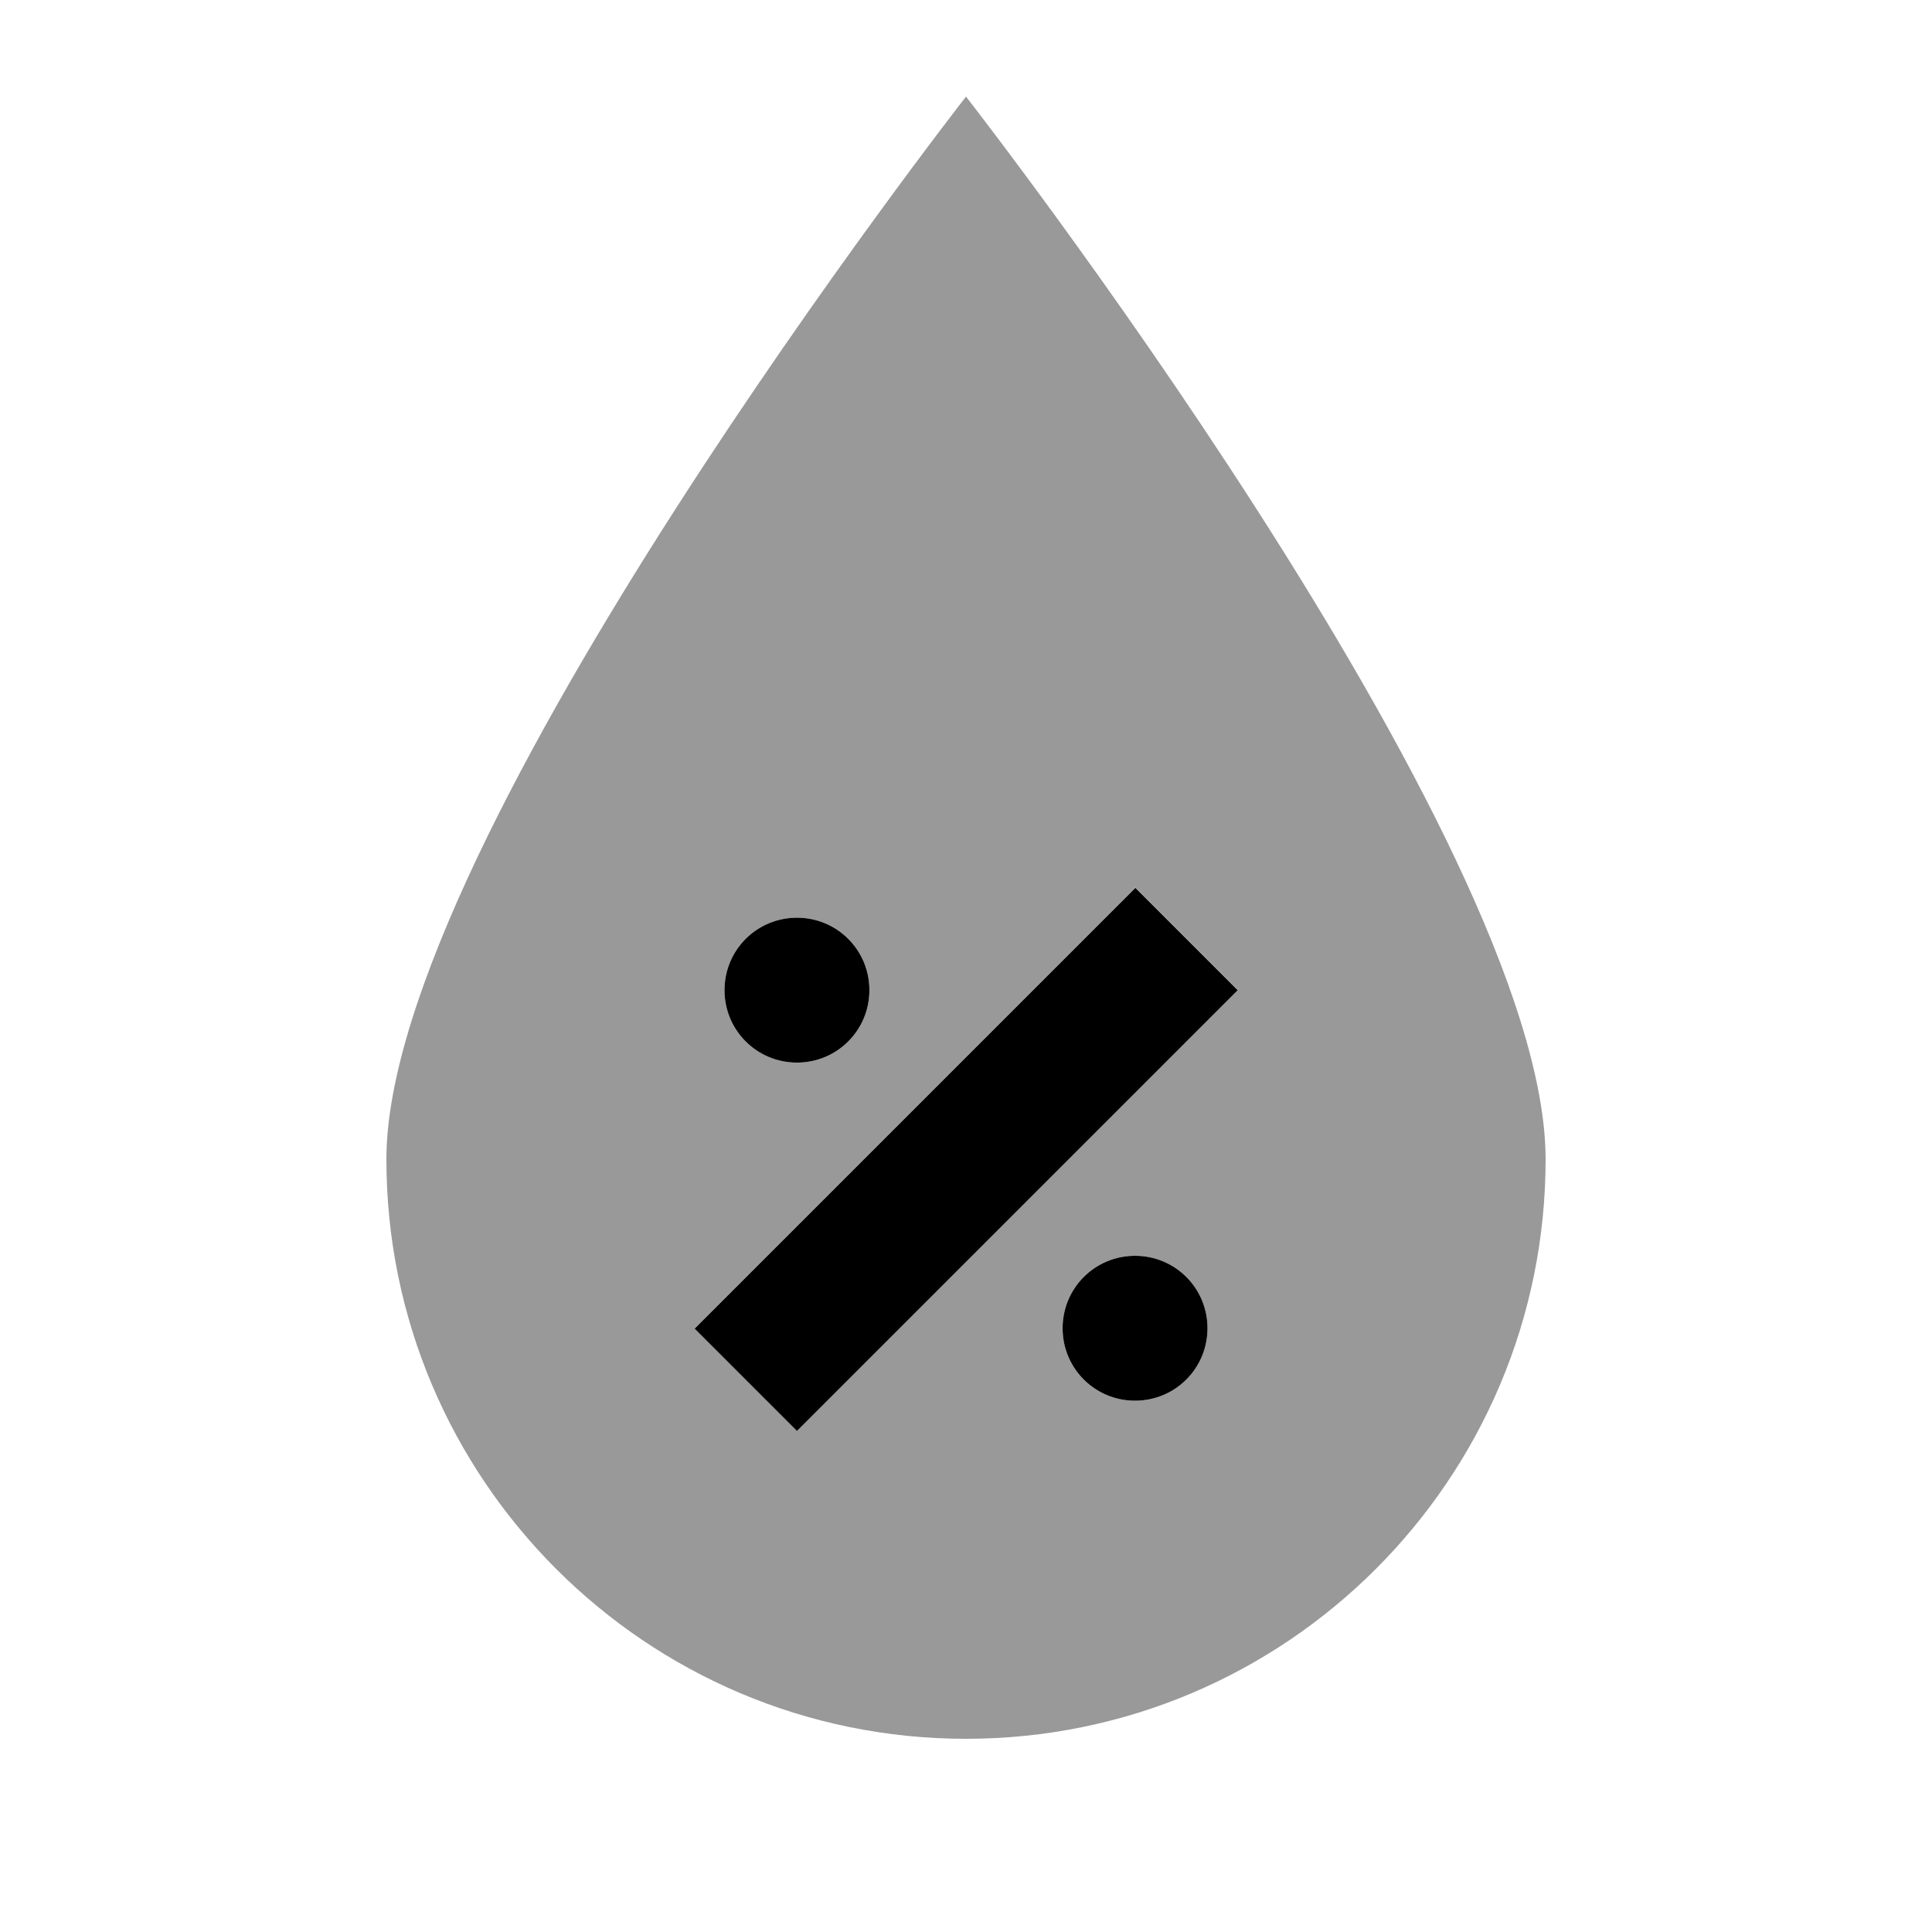 <svg xmlns="http://www.w3.org/2000/svg" viewBox="0 0 640 640"><!--! Font Awesome Pro 7.1.0 by @fontawesome - https://fontawesome.com License - https://fontawesome.com/license (Commercial License) Copyright 2025 Fonticons, Inc. --><path opacity=".4" fill="currentColor" d="M128 384C128 278 320 32 320 32C320 32 512 278 512 384C512 490 426 576 320 576C214 576 128 490 128 384zM230.1 440L264 473.9L281 456.9L393 344.9L410 327.9L376.1 294L359.1 311L247.1 423L230.1 440zM240 328C240 341.3 250.7 352 264 352C277.3 352 288 341.3 288 328C288 314.7 277.3 304 264 304C250.7 304 240 314.7 240 328zM352 440C352 453.3 362.7 464 376 464C389.3 464 400 453.3 400 440C400 426.7 389.3 416 376 416C362.7 416 352 426.7 352 440z"/><path fill="currentColor" d="M393 345L410 328L376.1 294.1L359.1 311.1L247.1 423.1L230.1 440.1L264 474L281 457L393 345zM288 328C288 314.7 277.3 304 264 304C250.7 304 240 314.7 240 328C240 341.3 250.7 352 264 352C277.3 352 288 341.3 288 328zM376 416C362.7 416 352 426.7 352 440C352 453.3 362.7 464 376 464C389.3 464 400 453.3 400 440C400 426.7 389.3 416 376 416z"/></svg>